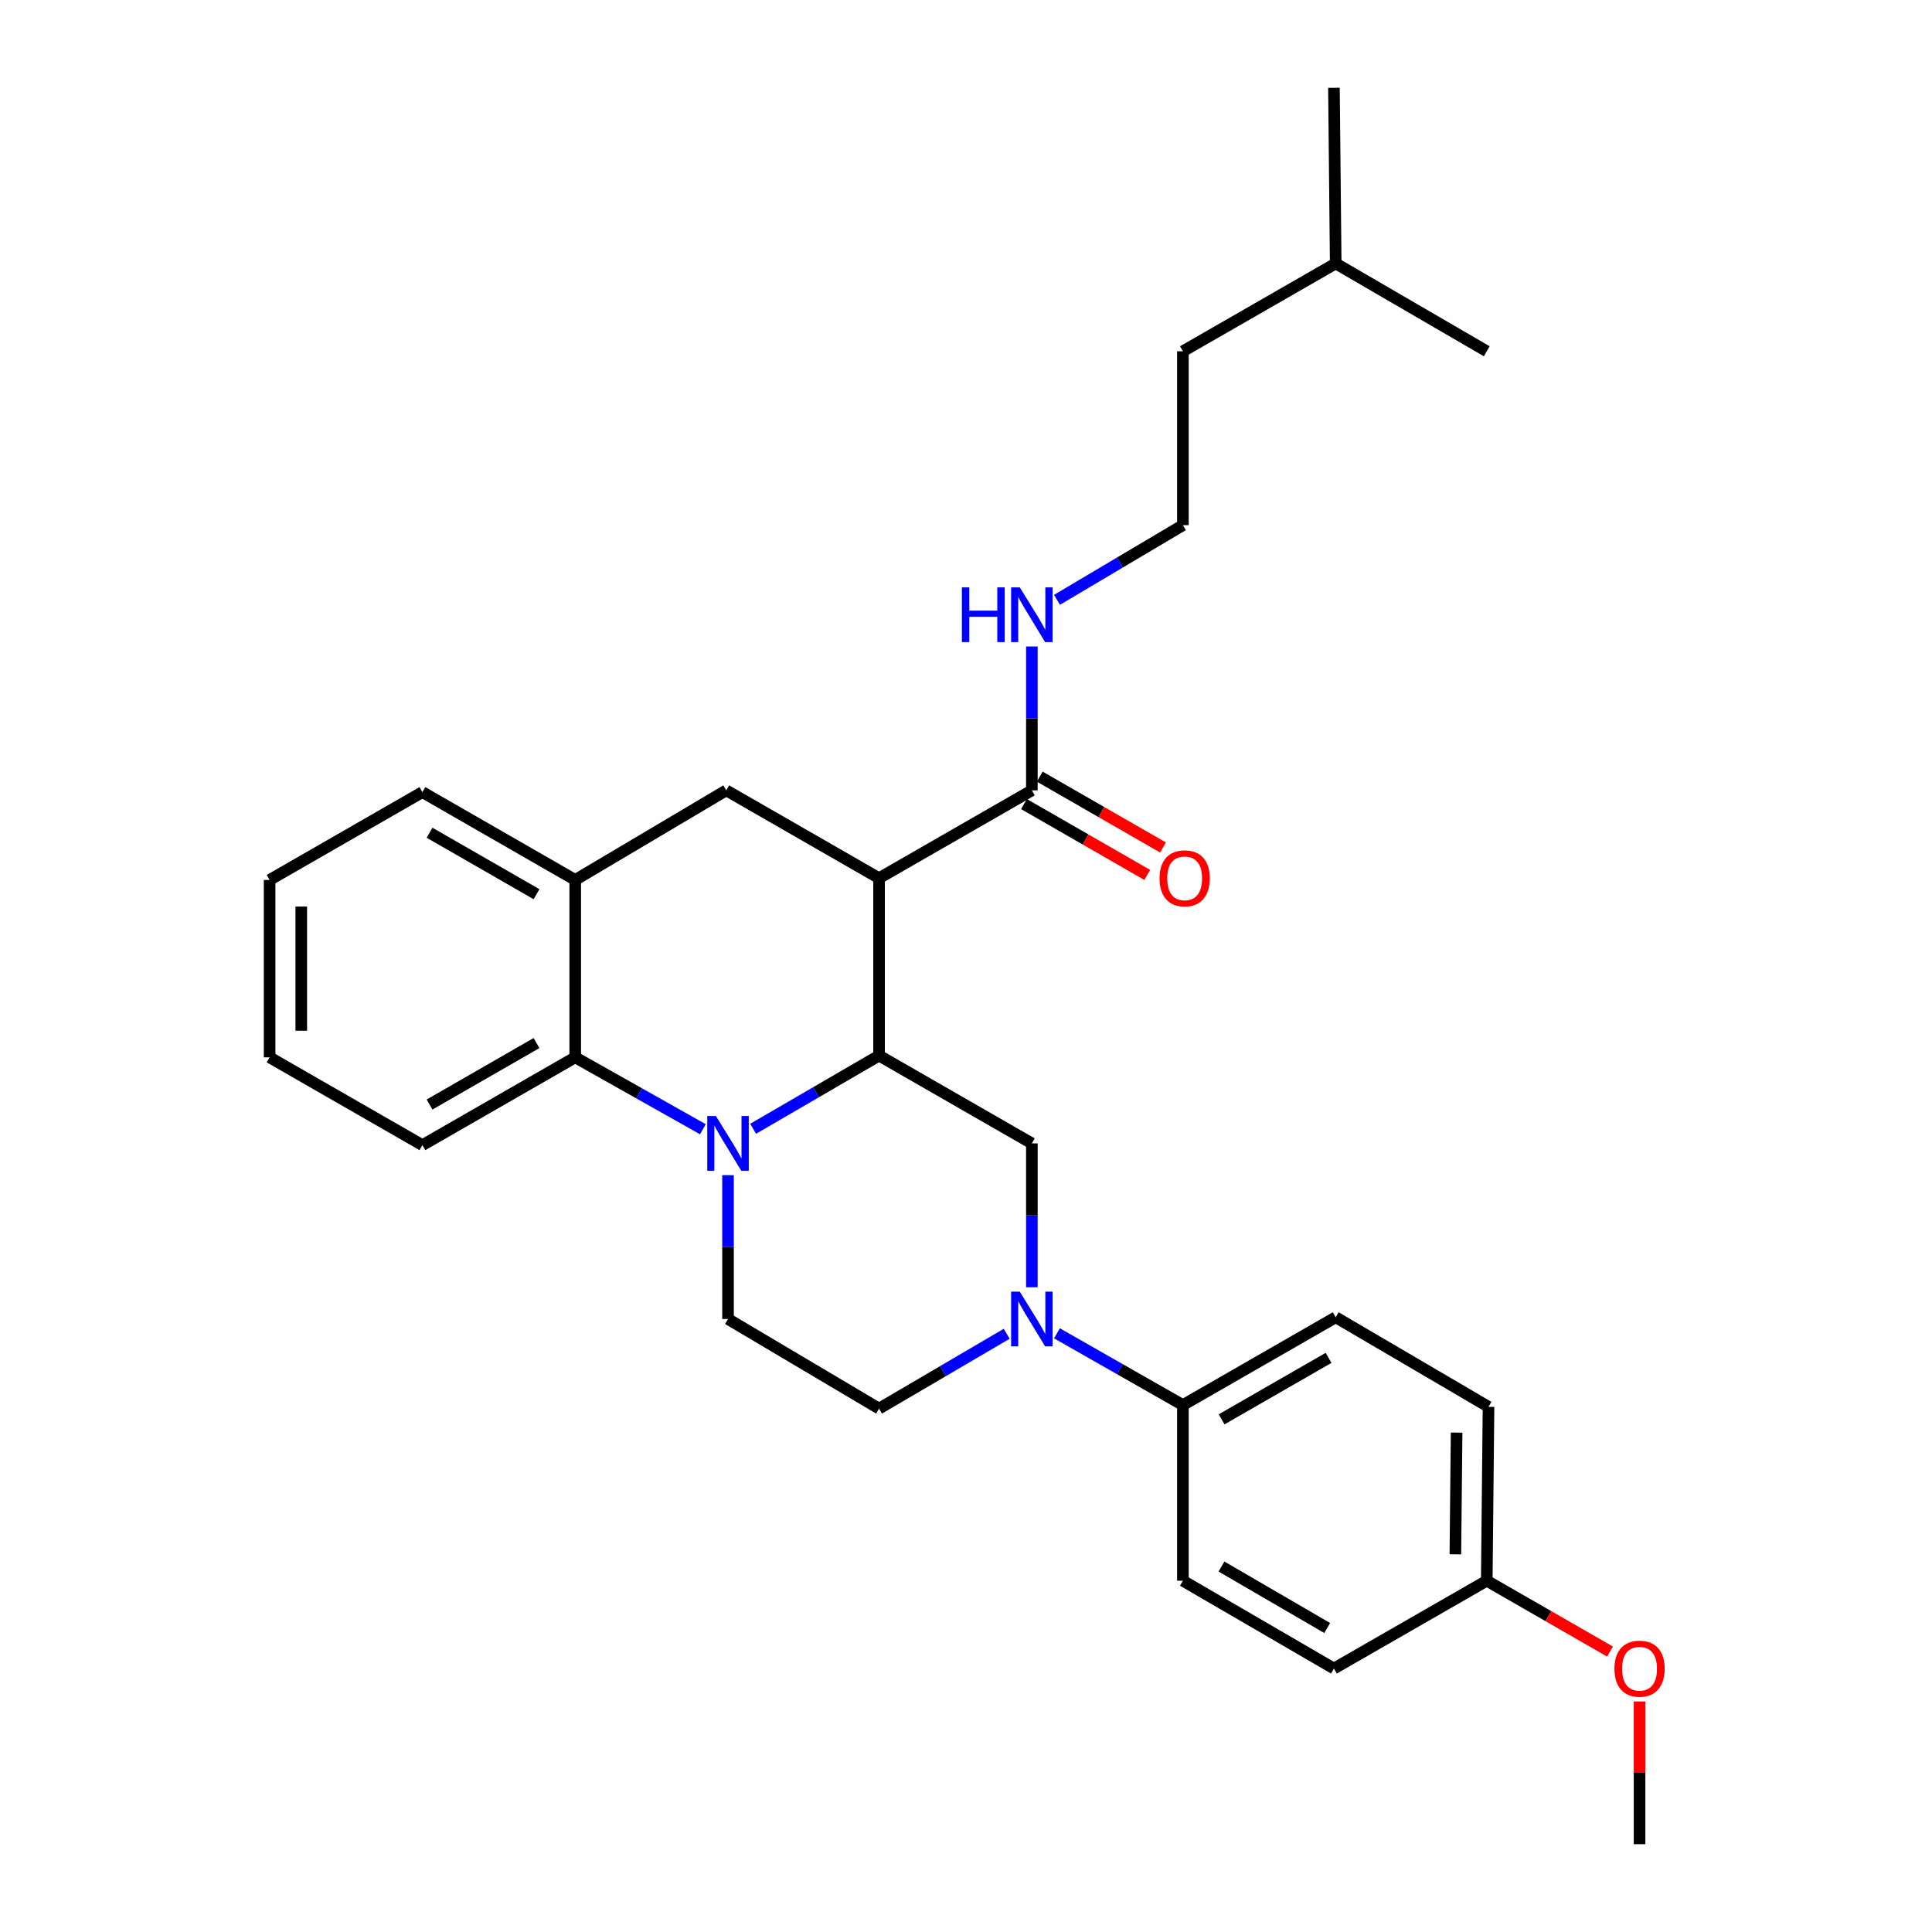 <?xml version='1.0' encoding='iso-8859-1'?>
<svg version='1.1' baseProfile='full'
              xmlns='http://www.w3.org/2000/svg'
                      xmlns:rdkit='http://www.rdkit.org/xml'
                      xmlns:xlink='http://www.w3.org/1999/xlink'
                  xml:space='preserve'
width='1000px' height='1000px' viewBox='0 0 1000 1000'>
<!-- END OF HEADER -->
<rect style='opacity:1.0;fill:#FFFFFF;stroke:none' width='1000' height='1000' x='0' y='0'> </rect>
<path class='bond-0' d='M 454.998,454.545 L 375.91,409.089' style='fill:none;fill-rule:evenodd;stroke:#000000;stroke-width:6px;stroke-linecap:butt;stroke-linejoin:miter;stroke-opacity:1' />
<path class='bond-1' d='M 454.998,454.545 L 454.998,546.366' style='fill:none;fill-rule:evenodd;stroke:#000000;stroke-width:6px;stroke-linecap:butt;stroke-linejoin:miter;stroke-opacity:1' />
<path class='bond-2' d='M 454.998,454.545 L 534.094,409.089' style='fill:none;fill-rule:evenodd;stroke:#000000;stroke-width:6px;stroke-linecap:butt;stroke-linejoin:miter;stroke-opacity:1' />
<path class='bond-3' d='M 139.549,455.455 L 139.549,547.276' style='fill:none;fill-rule:evenodd;stroke:#000000;stroke-width:6px;stroke-linecap:butt;stroke-linejoin:miter;stroke-opacity:1' />
<path class='bond-3' d='M 155.933,469.228 L 155.933,533.503' style='fill:none;fill-rule:evenodd;stroke:#000000;stroke-width:6px;stroke-linecap:butt;stroke-linejoin:miter;stroke-opacity:1' />
<path class='bond-4' d='M 139.549,455.455 L 218.637,409.999' style='fill:none;fill-rule:evenodd;stroke:#000000;stroke-width:6px;stroke-linecap:butt;stroke-linejoin:miter;stroke-opacity:1' />
<path class='bond-5' d='M 139.549,547.276 L 218.637,592.722' style='fill:none;fill-rule:evenodd;stroke:#000000;stroke-width:6px;stroke-linecap:butt;stroke-linejoin:miter;stroke-opacity:1' />
<path class='bond-6' d='M 218.637,592.722 L 297.733,547.276' style='fill:none;fill-rule:evenodd;stroke:#000000;stroke-width:6px;stroke-linecap:butt;stroke-linejoin:miter;stroke-opacity:1' />
<path class='bond-6' d='M 222.339,571.7 L 277.707,539.887' style='fill:none;fill-rule:evenodd;stroke:#000000;stroke-width:6px;stroke-linecap:butt;stroke-linejoin:miter;stroke-opacity:1' />
<path class='bond-7' d='M 297.733,547.276 L 297.733,455.455' style='fill:none;fill-rule:evenodd;stroke:#000000;stroke-width:6px;stroke-linecap:butt;stroke-linejoin:miter;stroke-opacity:1' />
<path class='bond-8' d='M 297.733,547.276 L 330.772,565.885' style='fill:none;fill-rule:evenodd;stroke:#000000;stroke-width:6px;stroke-linecap:butt;stroke-linejoin:miter;stroke-opacity:1' />
<path class='bond-8' d='M 330.772,565.885 L 363.811,584.494' style='fill:none;fill-rule:evenodd;stroke:#0000FF;stroke-width:6px;stroke-linecap:butt;stroke-linejoin:miter;stroke-opacity:1' />
<path class='bond-9' d='M 297.733,455.455 L 218.637,409.999' style='fill:none;fill-rule:evenodd;stroke:#000000;stroke-width:6px;stroke-linecap:butt;stroke-linejoin:miter;stroke-opacity:1' />
<path class='bond-9' d='M 277.705,462.841 L 222.338,431.023' style='fill:none;fill-rule:evenodd;stroke:#000000;stroke-width:6px;stroke-linecap:butt;stroke-linejoin:miter;stroke-opacity:1' />
<path class='bond-10' d='M 297.733,455.455 L 375.91,409.089' style='fill:none;fill-rule:evenodd;stroke:#000000;stroke-width:6px;stroke-linecap:butt;stroke-linejoin:miter;stroke-opacity:1' />
<path class='bond-11' d='M 376.821,608.254 L 376.821,645.488' style='fill:none;fill-rule:evenodd;stroke:#0000FF;stroke-width:6px;stroke-linecap:butt;stroke-linejoin:miter;stroke-opacity:1' />
<path class='bond-11' d='M 376.821,645.488 L 376.821,682.723' style='fill:none;fill-rule:evenodd;stroke:#000000;stroke-width:6px;stroke-linecap:butt;stroke-linejoin:miter;stroke-opacity:1' />
<path class='bond-12' d='M 389.821,584.262 L 422.41,565.314' style='fill:none;fill-rule:evenodd;stroke:#0000FF;stroke-width:6px;stroke-linecap:butt;stroke-linejoin:miter;stroke-opacity:1' />
<path class='bond-12' d='M 422.41,565.314 L 454.998,546.366' style='fill:none;fill-rule:evenodd;stroke:#000000;stroke-width:6px;stroke-linecap:butt;stroke-linejoin:miter;stroke-opacity:1' />
<path class='bond-13' d='M 612.271,271.822 L 612.271,181.821' style='fill:none;fill-rule:evenodd;stroke:#000000;stroke-width:6px;stroke-linecap:butt;stroke-linejoin:miter;stroke-opacity:1' />
<path class='bond-14' d='M 612.271,271.822 L 579.689,291.146' style='fill:none;fill-rule:evenodd;stroke:#000000;stroke-width:6px;stroke-linecap:butt;stroke-linejoin:miter;stroke-opacity:1' />
<path class='bond-14' d='M 579.689,291.146 L 547.107,310.47' style='fill:none;fill-rule:evenodd;stroke:#0000FF;stroke-width:6px;stroke-linecap:butt;stroke-linejoin:miter;stroke-opacity:1' />
<path class='bond-15' d='M 454.998,546.366 L 534.094,591.821' style='fill:none;fill-rule:evenodd;stroke:#000000;stroke-width:6px;stroke-linecap:butt;stroke-linejoin:miter;stroke-opacity:1' />
<path class='bond-16' d='M 691.359,136.365 L 612.271,181.821' style='fill:none;fill-rule:evenodd;stroke:#000000;stroke-width:6px;stroke-linecap:butt;stroke-linejoin:miter;stroke-opacity:1' />
<path class='bond-17' d='M 691.359,136.365 L 769.545,181.821' style='fill:none;fill-rule:evenodd;stroke:#000000;stroke-width:6px;stroke-linecap:butt;stroke-linejoin:miter;stroke-opacity:1' />
<path class='bond-18' d='M 691.359,136.365 L 690.449,45.455' style='fill:none;fill-rule:evenodd;stroke:#000000;stroke-width:6px;stroke-linecap:butt;stroke-linejoin:miter;stroke-opacity:1' />
<path class='bond-19' d='M 530.012,416.191 L 561.916,434.528' style='fill:none;fill-rule:evenodd;stroke:#000000;stroke-width:6px;stroke-linecap:butt;stroke-linejoin:miter;stroke-opacity:1' />
<path class='bond-19' d='M 561.916,434.528 L 593.819,452.864' style='fill:none;fill-rule:evenodd;stroke:#FF0000;stroke-width:6px;stroke-linecap:butt;stroke-linejoin:miter;stroke-opacity:1' />
<path class='bond-19' d='M 538.176,401.987 L 570.08,420.323' style='fill:none;fill-rule:evenodd;stroke:#000000;stroke-width:6px;stroke-linecap:butt;stroke-linejoin:miter;stroke-opacity:1' />
<path class='bond-19' d='M 570.08,420.323 L 601.983,438.66' style='fill:none;fill-rule:evenodd;stroke:#FF0000;stroke-width:6px;stroke-linecap:butt;stroke-linejoin:miter;stroke-opacity:1' />
<path class='bond-20' d='M 534.094,409.089 L 534.094,371.854' style='fill:none;fill-rule:evenodd;stroke:#000000;stroke-width:6px;stroke-linecap:butt;stroke-linejoin:miter;stroke-opacity:1' />
<path class='bond-20' d='M 534.094,371.854 L 534.094,334.62' style='fill:none;fill-rule:evenodd;stroke:#0000FF;stroke-width:6px;stroke-linecap:butt;stroke-linejoin:miter;stroke-opacity:1' />
<path class='bond-21' d='M 547.084,690.124 L 579.678,708.696' style='fill:none;fill-rule:evenodd;stroke:#0000FF;stroke-width:6px;stroke-linecap:butt;stroke-linejoin:miter;stroke-opacity:1' />
<path class='bond-21' d='M 579.678,708.696 L 612.271,727.268' style='fill:none;fill-rule:evenodd;stroke:#000000;stroke-width:6px;stroke-linecap:butt;stroke-linejoin:miter;stroke-opacity:1' />
<path class='bond-22' d='M 534.094,666.29 L 534.094,629.056' style='fill:none;fill-rule:evenodd;stroke:#0000FF;stroke-width:6px;stroke-linecap:butt;stroke-linejoin:miter;stroke-opacity:1' />
<path class='bond-22' d='M 534.094,629.056 L 534.094,591.821' style='fill:none;fill-rule:evenodd;stroke:#000000;stroke-width:6px;stroke-linecap:butt;stroke-linejoin:miter;stroke-opacity:1' />
<path class='bond-23' d='M 521.062,690.362 L 488.03,709.725' style='fill:none;fill-rule:evenodd;stroke:#0000FF;stroke-width:6px;stroke-linecap:butt;stroke-linejoin:miter;stroke-opacity:1' />
<path class='bond-23' d='M 488.03,709.725 L 454.998,729.089' style='fill:none;fill-rule:evenodd;stroke:#000000;stroke-width:6px;stroke-linecap:butt;stroke-linejoin:miter;stroke-opacity:1' />
<path class='bond-24' d='M 612.271,727.268 L 691.359,681.813' style='fill:none;fill-rule:evenodd;stroke:#000000;stroke-width:6px;stroke-linecap:butt;stroke-linejoin:miter;stroke-opacity:1' />
<path class='bond-24' d='M 632.299,734.654 L 687.66,702.836' style='fill:none;fill-rule:evenodd;stroke:#000000;stroke-width:6px;stroke-linecap:butt;stroke-linejoin:miter;stroke-opacity:1' />
<path class='bond-25' d='M 612.271,727.268 L 612.271,818.179' style='fill:none;fill-rule:evenodd;stroke:#000000;stroke-width:6px;stroke-linecap:butt;stroke-linejoin:miter;stroke-opacity:1' />
<path class='bond-26' d='M 691.359,681.813 L 770.455,728.178' style='fill:none;fill-rule:evenodd;stroke:#000000;stroke-width:6px;stroke-linecap:butt;stroke-linejoin:miter;stroke-opacity:1' />
<path class='bond-27' d='M 612.271,818.179 L 690.449,863.635' style='fill:none;fill-rule:evenodd;stroke:#000000;stroke-width:6px;stroke-linecap:butt;stroke-linejoin:miter;stroke-opacity:1' />
<path class='bond-27' d='M 632.233,810.834 L 686.957,842.653' style='fill:none;fill-rule:evenodd;stroke:#000000;stroke-width:6px;stroke-linecap:butt;stroke-linejoin:miter;stroke-opacity:1' />
<path class='bond-28' d='M 769.545,818.179 L 690.449,863.635' style='fill:none;fill-rule:evenodd;stroke:#000000;stroke-width:6px;stroke-linecap:butt;stroke-linejoin:miter;stroke-opacity:1' />
<path class='bond-29' d='M 769.545,818.179 L 801.449,836.516' style='fill:none;fill-rule:evenodd;stroke:#000000;stroke-width:6px;stroke-linecap:butt;stroke-linejoin:miter;stroke-opacity:1' />
<path class='bond-29' d='M 801.449,836.516 L 833.352,854.852' style='fill:none;fill-rule:evenodd;stroke:#FF0000;stroke-width:6px;stroke-linecap:butt;stroke-linejoin:miter;stroke-opacity:1' />
<path class='bond-30' d='M 769.545,818.179 L 770.455,728.178' style='fill:none;fill-rule:evenodd;stroke:#000000;stroke-width:6px;stroke-linecap:butt;stroke-linejoin:miter;stroke-opacity:1' />
<path class='bond-30' d='M 753.299,804.513 L 753.936,741.513' style='fill:none;fill-rule:evenodd;stroke:#000000;stroke-width:6px;stroke-linecap:butt;stroke-linejoin:miter;stroke-opacity:1' />
<path class='bond-31' d='M 454.998,729.089 L 376.821,682.723' style='fill:none;fill-rule:evenodd;stroke:#000000;stroke-width:6px;stroke-linecap:butt;stroke-linejoin:miter;stroke-opacity:1' />
<path class='bond-32' d='M 848.633,880.667 L 848.633,917.606' style='fill:none;fill-rule:evenodd;stroke:#FF0000;stroke-width:6px;stroke-linecap:butt;stroke-linejoin:miter;stroke-opacity:1' />
<path class='bond-32' d='M 848.633,917.606 L 848.633,954.545' style='fill:none;fill-rule:evenodd;stroke:#000000;stroke-width:6px;stroke-linecap:butt;stroke-linejoin:miter;stroke-opacity:1' />
<path  class='atom-7' d='M 370.561 577.661
L 379.841 592.661
Q 380.761 594.141, 382.241 596.821
Q 383.721 599.501, 383.801 599.661
L 383.801 577.661
L 387.561 577.661
L 387.561 605.981
L 383.681 605.981
L 373.721 589.581
Q 372.561 587.661, 371.321 585.461
Q 370.121 583.261, 369.761 582.581
L 369.761 605.981
L 366.081 605.981
L 366.081 577.661
L 370.561 577.661
' fill='#0000FF'/>
<path  class='atom-13' d='M 600.182 454.625
Q 600.182 447.825, 603.542 444.025
Q 606.902 440.225, 613.182 440.225
Q 619.462 440.225, 622.822 444.025
Q 626.182 447.825, 626.182 454.625
Q 626.182 461.505, 622.782 465.425
Q 619.382 469.305, 613.182 469.305
Q 606.942 469.305, 603.542 465.425
Q 600.182 461.545, 600.182 454.625
M 613.182 466.105
Q 617.502 466.105, 619.822 463.225
Q 622.182 460.305, 622.182 454.625
Q 622.182 449.065, 619.822 446.265
Q 617.502 443.425, 613.182 443.425
Q 608.862 443.425, 606.502 446.225
Q 604.182 449.025, 604.182 454.625
Q 604.182 460.345, 606.502 463.225
Q 608.862 466.105, 613.182 466.105
' fill='#FF0000'/>
<path  class='atom-14' d='M 497.874 304.027
L 501.714 304.027
L 501.714 316.067
L 516.194 316.067
L 516.194 304.027
L 520.034 304.027
L 520.034 332.347
L 516.194 332.347
L 516.194 319.267
L 501.714 319.267
L 501.714 332.347
L 497.874 332.347
L 497.874 304.027
' fill='#0000FF'/>
<path  class='atom-14' d='M 527.834 304.027
L 537.114 319.027
Q 538.034 320.507, 539.514 323.187
Q 540.994 325.867, 541.074 326.027
L 541.074 304.027
L 544.834 304.027
L 544.834 332.347
L 540.954 332.347
L 530.994 315.947
Q 529.834 314.027, 528.594 311.827
Q 527.394 309.627, 527.034 308.947
L 527.034 332.347
L 523.354 332.347
L 523.354 304.027
L 527.834 304.027
' fill='#0000FF'/>
<path  class='atom-18' d='M 527.834 668.563
L 537.114 683.563
Q 538.034 685.043, 539.514 687.723
Q 540.994 690.403, 541.074 690.563
L 541.074 668.563
L 544.834 668.563
L 544.834 696.883
L 540.954 696.883
L 530.994 680.483
Q 529.834 678.563, 528.594 676.363
Q 527.394 674.163, 527.034 673.483
L 527.034 696.883
L 523.354 696.883
L 523.354 668.563
L 527.834 668.563
' fill='#0000FF'/>
<path  class='atom-27' d='M 835.633 863.715
Q 835.633 856.915, 838.993 853.115
Q 842.353 849.315, 848.633 849.315
Q 854.913 849.315, 858.273 853.115
Q 861.633 856.915, 861.633 863.715
Q 861.633 870.595, 858.233 874.515
Q 854.833 878.395, 848.633 878.395
Q 842.393 878.395, 838.993 874.515
Q 835.633 870.635, 835.633 863.715
M 848.633 875.195
Q 852.953 875.195, 855.273 872.315
Q 857.633 869.395, 857.633 863.715
Q 857.633 858.155, 855.273 855.355
Q 852.953 852.515, 848.633 852.515
Q 844.313 852.515, 841.953 855.315
Q 839.633 858.115, 839.633 863.715
Q 839.633 869.435, 841.953 872.315
Q 844.313 875.195, 848.633 875.195
' fill='#FF0000'/>
</svg>

